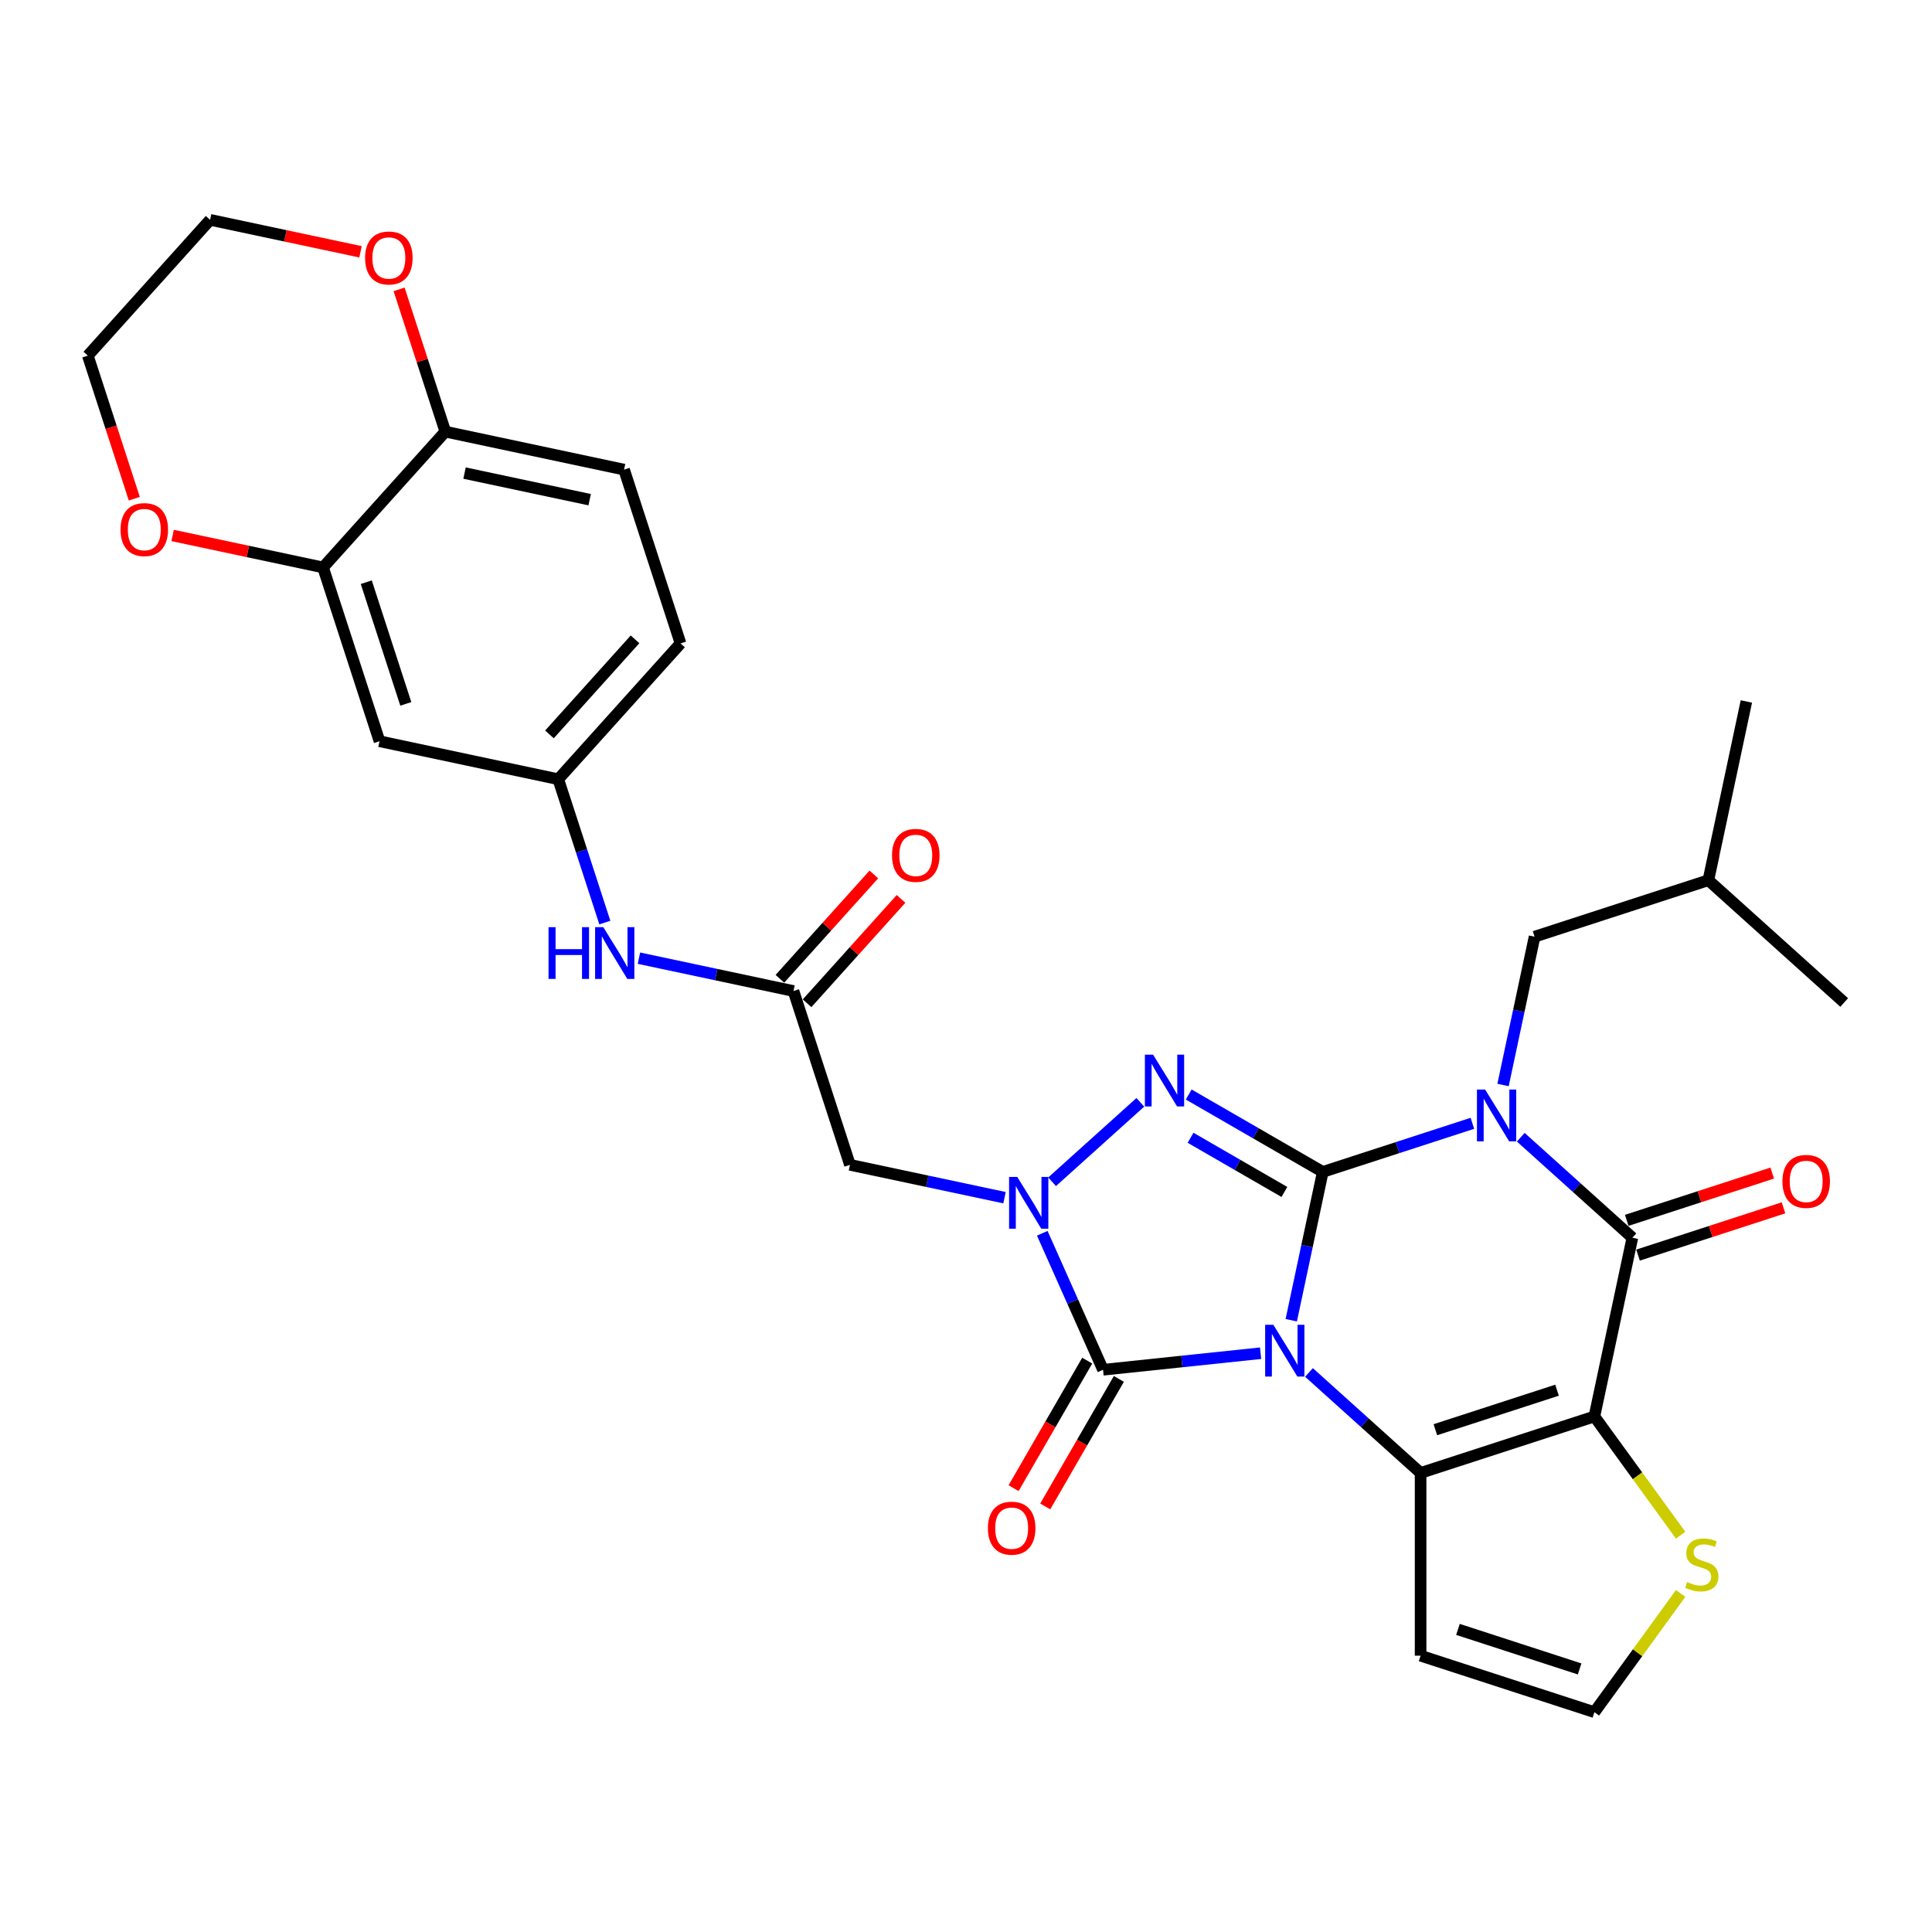 <?xml version='1.0' encoding='iso-8859-1'?>
<svg version='1.1' baseProfile='full'
              xmlns='http://www.w3.org/2000/svg'
                      xmlns:rdkit='http://www.rdkit.org/xml'
                      xmlns:xlink='http://www.w3.org/1999/xlink'
                  xml:space='preserve'
width='1000px' height='1000px' viewBox='0 0 1000 1000'>
<!-- END OF HEADER -->
<rect style='opacity:1.0;fill:#FFFFFF;stroke:none' width='1000' height='1000' x='0' y='0'> </rect>
<path class='bond-0' d='M 668.352,683.345 L 676.51,644.964' style='fill:none;fill-rule:evenodd;stroke:#0000FF;stroke-width:6px;stroke-linecap:butt;stroke-linejoin:miter;stroke-opacity:1' />
<path class='bond-0' d='M 676.51,644.964 L 684.668,606.582' style='fill:none;fill-rule:evenodd;stroke:#000000;stroke-width:6px;stroke-linecap:butt;stroke-linejoin:miter;stroke-opacity:1' />
<path class='bond-2' d='M 677.526,710.38 L 706.41,736.388' style='fill:none;fill-rule:evenodd;stroke:#0000FF;stroke-width:6px;stroke-linecap:butt;stroke-linejoin:miter;stroke-opacity:1' />
<path class='bond-2' d='M 706.41,736.388 L 735.295,762.396' style='fill:none;fill-rule:evenodd;stroke:#000000;stroke-width:6px;stroke-linecap:butt;stroke-linejoin:miter;stroke-opacity:1' />
<path class='bond-5' d='M 652.479,700.42 L 611.705,704.705' style='fill:none;fill-rule:evenodd;stroke:#0000FF;stroke-width:6px;stroke-linecap:butt;stroke-linejoin:miter;stroke-opacity:1' />
<path class='bond-5' d='M 611.705,704.705 L 570.932,708.991' style='fill:none;fill-rule:evenodd;stroke:#000000;stroke-width:6px;stroke-linecap:butt;stroke-linejoin:miter;stroke-opacity:1' />
<path class='bond-1' d='M 684.668,606.582 L 723.386,594.002' style='fill:none;fill-rule:evenodd;stroke:#000000;stroke-width:6px;stroke-linecap:butt;stroke-linejoin:miter;stroke-opacity:1' />
<path class='bond-1' d='M 723.386,594.002 L 762.104,581.422' style='fill:none;fill-rule:evenodd;stroke:#0000FF;stroke-width:6px;stroke-linecap:butt;stroke-linejoin:miter;stroke-opacity:1' />
<path class='bond-4' d='M 684.668,606.582 L 649.972,586.55' style='fill:none;fill-rule:evenodd;stroke:#000000;stroke-width:6px;stroke-linecap:butt;stroke-linejoin:miter;stroke-opacity:1' />
<path class='bond-4' d='M 649.972,586.55 L 615.276,566.518' style='fill:none;fill-rule:evenodd;stroke:#0000FF;stroke-width:6px;stroke-linecap:butt;stroke-linejoin:miter;stroke-opacity:1' />
<path class='bond-4' d='M 664.8,616.956 L 640.513,602.933' style='fill:none;fill-rule:evenodd;stroke:#000000;stroke-width:6px;stroke-linecap:butt;stroke-linejoin:miter;stroke-opacity:1' />
<path class='bond-4' d='M 640.513,602.933 L 616.226,588.911' style='fill:none;fill-rule:evenodd;stroke:#0000FF;stroke-width:6px;stroke-linecap:butt;stroke-linejoin:miter;stroke-opacity:1' />
<path class='bond-12' d='M 777.977,561.594 L 786.135,523.213' style='fill:none;fill-rule:evenodd;stroke:#0000FF;stroke-width:6px;stroke-linecap:butt;stroke-linejoin:miter;stroke-opacity:1' />
<path class='bond-12' d='M 786.135,523.213 L 794.293,484.831' style='fill:none;fill-rule:evenodd;stroke:#000000;stroke-width:6px;stroke-linecap:butt;stroke-linejoin:miter;stroke-opacity:1' />
<path class='bond-33' d='M 787.151,588.629 L 816.036,614.637' style='fill:none;fill-rule:evenodd;stroke:#0000FF;stroke-width:6px;stroke-linecap:butt;stroke-linejoin:miter;stroke-opacity:1' />
<path class='bond-33' d='M 816.036,614.637 L 844.92,640.645' style='fill:none;fill-rule:evenodd;stroke:#000000;stroke-width:6px;stroke-linecap:butt;stroke-linejoin:miter;stroke-opacity:1' />
<path class='bond-3' d='M 735.295,762.396 L 825.254,733.166' style='fill:none;fill-rule:evenodd;stroke:#000000;stroke-width:6px;stroke-linecap:butt;stroke-linejoin:miter;stroke-opacity:1' />
<path class='bond-3' d='M 742.943,740.02 L 805.914,719.559' style='fill:none;fill-rule:evenodd;stroke:#000000;stroke-width:6px;stroke-linecap:butt;stroke-linejoin:miter;stroke-opacity:1' />
<path class='bond-11' d='M 735.295,762.396 L 735.295,856.984' style='fill:none;fill-rule:evenodd;stroke:#000000;stroke-width:6px;stroke-linecap:butt;stroke-linejoin:miter;stroke-opacity:1' />
<path class='bond-7' d='M 825.254,733.166 L 844.92,640.645' style='fill:none;fill-rule:evenodd;stroke:#000000;stroke-width:6px;stroke-linecap:butt;stroke-linejoin:miter;stroke-opacity:1' />
<path class='bond-9' d='M 825.254,733.166 L 847.576,763.89' style='fill:none;fill-rule:evenodd;stroke:#000000;stroke-width:6px;stroke-linecap:butt;stroke-linejoin:miter;stroke-opacity:1' />
<path class='bond-9' d='M 847.576,763.89 L 869.899,794.614' style='fill:none;fill-rule:evenodd;stroke:#CCCC00;stroke-width:6px;stroke-linecap:butt;stroke-linejoin:miter;stroke-opacity:1' />
<path class='bond-31' d='M 590.228,570.564 L 544.561,611.683' style='fill:none;fill-rule:evenodd;stroke:#0000FF;stroke-width:6px;stroke-linecap:butt;stroke-linejoin:miter;stroke-opacity:1' />
<path class='bond-6' d='M 570.932,708.991 L 555.203,673.665' style='fill:none;fill-rule:evenodd;stroke:#000000;stroke-width:6px;stroke-linecap:butt;stroke-linejoin:miter;stroke-opacity:1' />
<path class='bond-6' d='M 555.203,673.665 L 539.475,638.338' style='fill:none;fill-rule:evenodd;stroke:#0000FF;stroke-width:6px;stroke-linecap:butt;stroke-linejoin:miter;stroke-opacity:1' />
<path class='bond-16' d='M 562.74,704.261 L 543.686,737.265' style='fill:none;fill-rule:evenodd;stroke:#000000;stroke-width:6px;stroke-linecap:butt;stroke-linejoin:miter;stroke-opacity:1' />
<path class='bond-16' d='M 543.686,737.265 L 524.631,770.268' style='fill:none;fill-rule:evenodd;stroke:#FF0000;stroke-width:6px;stroke-linecap:butt;stroke-linejoin:miter;stroke-opacity:1' />
<path class='bond-16' d='M 579.123,713.72 L 560.069,746.723' style='fill:none;fill-rule:evenodd;stroke:#000000;stroke-width:6px;stroke-linecap:butt;stroke-linejoin:miter;stroke-opacity:1' />
<path class='bond-16' d='M 560.069,746.723 L 541.014,779.727' style='fill:none;fill-rule:evenodd;stroke:#FF0000;stroke-width:6px;stroke-linecap:butt;stroke-linejoin:miter;stroke-opacity:1' />
<path class='bond-8' d='M 519.935,619.918 L 479.936,611.416' style='fill:none;fill-rule:evenodd;stroke:#0000FF;stroke-width:6px;stroke-linecap:butt;stroke-linejoin:miter;stroke-opacity:1' />
<path class='bond-8' d='M 479.936,611.416 L 439.937,602.914' style='fill:none;fill-rule:evenodd;stroke:#000000;stroke-width:6px;stroke-linecap:butt;stroke-linejoin:miter;stroke-opacity:1' />
<path class='bond-18' d='M 847.843,649.641 L 885.492,637.408' style='fill:none;fill-rule:evenodd;stroke:#000000;stroke-width:6px;stroke-linecap:butt;stroke-linejoin:miter;stroke-opacity:1' />
<path class='bond-18' d='M 885.492,637.408 L 923.141,625.175' style='fill:none;fill-rule:evenodd;stroke:#FF0000;stroke-width:6px;stroke-linecap:butt;stroke-linejoin:miter;stroke-opacity:1' />
<path class='bond-18' d='M 841.997,631.649 L 879.646,619.416' style='fill:none;fill-rule:evenodd;stroke:#000000;stroke-width:6px;stroke-linecap:butt;stroke-linejoin:miter;stroke-opacity:1' />
<path class='bond-18' d='M 879.646,619.416 L 917.295,607.183' style='fill:none;fill-rule:evenodd;stroke:#FF0000;stroke-width:6px;stroke-linecap:butt;stroke-linejoin:miter;stroke-opacity:1' />
<path class='bond-10' d='M 439.937,602.914 L 410.708,512.955' style='fill:none;fill-rule:evenodd;stroke:#000000;stroke-width:6px;stroke-linecap:butt;stroke-linejoin:miter;stroke-opacity:1' />
<path class='bond-32' d='M 869.899,824.766 L 847.576,855.49' style='fill:none;fill-rule:evenodd;stroke:#CCCC00;stroke-width:6px;stroke-linecap:butt;stroke-linejoin:miter;stroke-opacity:1' />
<path class='bond-32' d='M 847.576,855.49 L 825.254,886.214' style='fill:none;fill-rule:evenodd;stroke:#000000;stroke-width:6px;stroke-linecap:butt;stroke-linejoin:miter;stroke-opacity:1' />
<path class='bond-17' d='M 410.708,512.955 L 370.709,504.453' style='fill:none;fill-rule:evenodd;stroke:#000000;stroke-width:6px;stroke-linecap:butt;stroke-linejoin:miter;stroke-opacity:1' />
<path class='bond-17' d='M 370.709,504.453 L 330.71,495.951' style='fill:none;fill-rule:evenodd;stroke:#0000FF;stroke-width:6px;stroke-linecap:butt;stroke-linejoin:miter;stroke-opacity:1' />
<path class='bond-23' d='M 417.737,519.284 L 442.053,492.279' style='fill:none;fill-rule:evenodd;stroke:#000000;stroke-width:6px;stroke-linecap:butt;stroke-linejoin:miter;stroke-opacity:1' />
<path class='bond-23' d='M 442.053,492.279 L 466.368,465.274' style='fill:none;fill-rule:evenodd;stroke:#FF0000;stroke-width:6px;stroke-linecap:butt;stroke-linejoin:miter;stroke-opacity:1' />
<path class='bond-23' d='M 403.679,506.625 L 427.994,479.62' style='fill:none;fill-rule:evenodd;stroke:#000000;stroke-width:6px;stroke-linecap:butt;stroke-linejoin:miter;stroke-opacity:1' />
<path class='bond-23' d='M 427.994,479.62 L 452.309,452.615' style='fill:none;fill-rule:evenodd;stroke:#FF0000;stroke-width:6px;stroke-linecap:butt;stroke-linejoin:miter;stroke-opacity:1' />
<path class='bond-14' d='M 735.295,856.984 L 825.254,886.214' style='fill:none;fill-rule:evenodd;stroke:#000000;stroke-width:6px;stroke-linecap:butt;stroke-linejoin:miter;stroke-opacity:1' />
<path class='bond-14' d='M 754.635,843.377 L 817.606,863.838' style='fill:none;fill-rule:evenodd;stroke:#000000;stroke-width:6px;stroke-linecap:butt;stroke-linejoin:miter;stroke-opacity:1' />
<path class='bond-26' d='M 794.293,484.831 L 884.252,455.601' style='fill:none;fill-rule:evenodd;stroke:#000000;stroke-width:6px;stroke-linecap:butt;stroke-linejoin:miter;stroke-opacity:1' />
<path class='bond-13' d='M 167.206,293.704 L 196.435,383.663' style='fill:none;fill-rule:evenodd;stroke:#000000;stroke-width:6px;stroke-linecap:butt;stroke-linejoin:miter;stroke-opacity:1' />
<path class='bond-13' d='M 189.582,301.352 L 210.043,364.324' style='fill:none;fill-rule:evenodd;stroke:#000000;stroke-width:6px;stroke-linecap:butt;stroke-linejoin:miter;stroke-opacity:1' />
<path class='bond-21' d='M 167.206,293.704 L 128.275,285.429' style='fill:none;fill-rule:evenodd;stroke:#000000;stroke-width:6px;stroke-linecap:butt;stroke-linejoin:miter;stroke-opacity:1' />
<path class='bond-21' d='M 128.275,285.429 L 89.345,277.155' style='fill:none;fill-rule:evenodd;stroke:#FF0000;stroke-width:6px;stroke-linecap:butt;stroke-linejoin:miter;stroke-opacity:1' />
<path class='bond-34' d='M 167.206,293.704 L 230.498,223.411' style='fill:none;fill-rule:evenodd;stroke:#000000;stroke-width:6px;stroke-linecap:butt;stroke-linejoin:miter;stroke-opacity:1' />
<path class='bond-15' d='M 196.435,383.663 L 288.957,403.33' style='fill:none;fill-rule:evenodd;stroke:#000000;stroke-width:6px;stroke-linecap:butt;stroke-linejoin:miter;stroke-opacity:1' />
<path class='bond-20' d='M 313.066,477.53 L 301.011,440.43' style='fill:none;fill-rule:evenodd;stroke:#0000FF;stroke-width:6px;stroke-linecap:butt;stroke-linejoin:miter;stroke-opacity:1' />
<path class='bond-20' d='M 301.011,440.43 L 288.957,403.33' style='fill:none;fill-rule:evenodd;stroke:#000000;stroke-width:6px;stroke-linecap:butt;stroke-linejoin:miter;stroke-opacity:1' />
<path class='bond-19' d='M 230.498,223.411 L 323.019,243.077' style='fill:none;fill-rule:evenodd;stroke:#000000;stroke-width:6px;stroke-linecap:butt;stroke-linejoin:miter;stroke-opacity:1' />
<path class='bond-19' d='M 240.443,244.866 L 305.208,258.632' style='fill:none;fill-rule:evenodd;stroke:#000000;stroke-width:6px;stroke-linecap:butt;stroke-linejoin:miter;stroke-opacity:1' />
<path class='bond-22' d='M 230.498,223.411 L 218.535,186.595' style='fill:none;fill-rule:evenodd;stroke:#000000;stroke-width:6px;stroke-linecap:butt;stroke-linejoin:miter;stroke-opacity:1' />
<path class='bond-22' d='M 218.535,186.595 L 206.573,149.778' style='fill:none;fill-rule:evenodd;stroke:#FF0000;stroke-width:6px;stroke-linecap:butt;stroke-linejoin:miter;stroke-opacity:1' />
<path class='bond-25' d='M 288.957,403.33 L 352.249,333.036' style='fill:none;fill-rule:evenodd;stroke:#000000;stroke-width:6px;stroke-linecap:butt;stroke-linejoin:miter;stroke-opacity:1' />
<path class='bond-25' d='M 284.392,380.127 L 328.696,330.922' style='fill:none;fill-rule:evenodd;stroke:#000000;stroke-width:6px;stroke-linecap:butt;stroke-linejoin:miter;stroke-opacity:1' />
<path class='bond-27' d='M 69.515,258.128 L 57.485,221.104' style='fill:none;fill-rule:evenodd;stroke:#FF0000;stroke-width:6px;stroke-linecap:butt;stroke-linejoin:miter;stroke-opacity:1' />
<path class='bond-27' d='M 57.485,221.104 L 45.455,184.079' style='fill:none;fill-rule:evenodd;stroke:#000000;stroke-width:6px;stroke-linecap:butt;stroke-linejoin:miter;stroke-opacity:1' />
<path class='bond-28' d='M 186.607,130.336 L 147.677,122.061' style='fill:none;fill-rule:evenodd;stroke:#FF0000;stroke-width:6px;stroke-linecap:butt;stroke-linejoin:miter;stroke-opacity:1' />
<path class='bond-28' d='M 147.677,122.061 L 108.747,113.786' style='fill:none;fill-rule:evenodd;stroke:#000000;stroke-width:6px;stroke-linecap:butt;stroke-linejoin:miter;stroke-opacity:1' />
<path class='bond-24' d='M 323.019,243.077 L 352.249,333.036' style='fill:none;fill-rule:evenodd;stroke:#000000;stroke-width:6px;stroke-linecap:butt;stroke-linejoin:miter;stroke-opacity:1' />
<path class='bond-29' d='M 884.252,455.601 L 903.918,363.08' style='fill:none;fill-rule:evenodd;stroke:#000000;stroke-width:6px;stroke-linecap:butt;stroke-linejoin:miter;stroke-opacity:1' />
<path class='bond-30' d='M 884.252,455.601 L 954.545,518.894' style='fill:none;fill-rule:evenodd;stroke:#000000;stroke-width:6px;stroke-linecap:butt;stroke-linejoin:miter;stroke-opacity:1' />
<path class='bond-35' d='M 45.455,184.079 L 108.747,113.786' style='fill:none;fill-rule:evenodd;stroke:#000000;stroke-width:6px;stroke-linecap:butt;stroke-linejoin:miter;stroke-opacity:1' />
<path  class='atom-0' d='M 659.081 685.71
L 667.859 699.898
Q 668.729 701.298, 670.129 703.833
Q 671.529 706.368, 671.604 706.519
L 671.604 685.71
L 675.161 685.71
L 675.161 712.497
L 671.491 712.497
L 662.07 696.985
Q 660.973 695.169, 659.8 693.088
Q 658.665 691.007, 658.324 690.364
L 658.324 712.497
L 654.843 712.497
L 654.843 685.71
L 659.081 685.71
' fill='#0000FF'/>
<path  class='atom-2' d='M 768.706 563.959
L 777.484 578.147
Q 778.354 579.547, 779.754 582.082
Q 781.154 584.617, 781.23 584.768
L 781.23 563.959
L 784.786 563.959
L 784.786 590.746
L 781.116 590.746
L 771.695 575.234
Q 770.598 573.418, 769.425 571.337
Q 768.29 569.256, 767.949 568.613
L 767.949 590.746
L 764.468 590.746
L 764.468 563.959
L 768.706 563.959
' fill='#0000FF'/>
<path  class='atom-5' d='M 596.831 545.894
L 605.609 560.082
Q 606.479 561.482, 607.879 564.017
Q 609.279 566.552, 609.354 566.703
L 609.354 545.894
L 612.911 545.894
L 612.911 572.681
L 609.241 572.681
L 599.82 557.169
Q 598.723 555.353, 597.55 553.272
Q 596.415 551.191, 596.074 550.548
L 596.074 572.681
L 592.593 572.681
L 592.593 545.894
L 596.831 545.894
' fill='#0000FF'/>
<path  class='atom-7' d='M 526.538 609.186
L 535.316 623.374
Q 536.186 624.774, 537.586 627.309
Q 538.986 629.844, 539.061 629.996
L 539.061 609.186
L 542.618 609.186
L 542.618 635.974
L 538.948 635.974
L 529.527 620.461
Q 528.429 618.645, 527.257 616.564
Q 526.122 614.483, 525.781 613.84
L 525.781 635.974
L 522.3 635.974
L 522.3 609.186
L 526.538 609.186
' fill='#0000FF'/>
<path  class='atom-10' d='M 873.285 818.884
Q 873.588 818.998, 874.836 819.527
Q 876.085 820.057, 877.447 820.398
Q 878.847 820.7, 880.209 820.7
Q 882.744 820.7, 884.219 819.489
Q 885.695 818.241, 885.695 816.084
Q 885.695 814.609, 884.938 813.701
Q 884.219 812.793, 883.084 812.301
Q 881.949 811.809, 880.057 811.241
Q 877.674 810.522, 876.236 809.841
Q 874.836 809.16, 873.815 807.723
Q 872.831 806.285, 872.831 803.863
Q 872.831 800.496, 875.101 798.415
Q 877.409 796.334, 881.949 796.334
Q 885.052 796.334, 888.57 797.81
L 887.7 800.723
Q 884.484 799.399, 882.063 799.399
Q 879.452 799.399, 878.014 800.496
Q 876.577 801.555, 876.614 803.409
Q 876.614 804.847, 877.333 805.717
Q 878.09 806.588, 879.149 807.079
Q 880.247 807.571, 882.063 808.139
Q 884.484 808.896, 885.922 809.652
Q 887.36 810.409, 888.381 811.96
Q 889.441 813.474, 889.441 816.084
Q 889.441 819.792, 886.943 821.797
Q 884.484 823.765, 880.36 823.765
Q 877.976 823.765, 876.16 823.235
Q 874.382 822.743, 872.263 821.873
L 873.285 818.884
' fill='#CCCC00'/>
<path  class='atom-17' d='M 511.341 790.983
Q 511.341 784.551, 514.519 780.956
Q 517.697 777.362, 523.637 777.362
Q 529.577 777.362, 532.756 780.956
Q 535.934 784.551, 535.934 790.983
Q 535.934 797.49, 532.718 801.198
Q 529.502 804.868, 523.637 804.868
Q 517.735 804.868, 514.519 801.198
Q 511.341 797.528, 511.341 790.983
M 523.637 801.841
Q 527.724 801.841, 529.918 799.117
Q 532.15 796.355, 532.15 790.983
Q 532.15 785.724, 529.918 783.075
Q 527.724 780.389, 523.637 780.389
Q 519.551 780.389, 517.319 783.037
Q 515.124 785.686, 515.124 790.983
Q 515.124 796.393, 517.319 799.117
Q 519.551 801.841, 523.637 801.841
' fill='#FF0000'/>
<path  class='atom-18' d='M 283.926 479.895
L 287.558 479.895
L 287.558 491.283
L 301.255 491.283
L 301.255 479.895
L 304.887 479.895
L 304.887 506.682
L 301.255 506.682
L 301.255 494.31
L 287.558 494.31
L 287.558 506.682
L 283.926 506.682
L 283.926 479.895
' fill='#0000FF'/>
<path  class='atom-18' d='M 312.265 479.895
L 321.043 494.083
Q 321.913 495.483, 323.313 498.018
Q 324.713 500.553, 324.789 500.704
L 324.789 479.895
L 328.345 479.895
L 328.345 506.682
L 324.675 506.682
L 315.254 491.17
Q 314.157 489.354, 312.984 487.273
Q 311.849 485.192, 311.508 484.549
L 311.508 506.682
L 308.027 506.682
L 308.027 479.895
L 312.265 479.895
' fill='#0000FF'/>
<path  class='atom-19' d='M 922.583 611.491
Q 922.583 605.059, 925.761 601.464
Q 928.939 597.87, 934.879 597.87
Q 940.82 597.87, 943.998 601.464
Q 947.176 605.059, 947.176 611.491
Q 947.176 617.999, 943.96 621.706
Q 940.744 625.376, 934.879 625.376
Q 928.977 625.376, 925.761 621.706
Q 922.583 618.036, 922.583 611.491
M 934.879 622.35
Q 938.966 622.35, 941.16 619.626
Q 943.392 616.864, 943.392 611.491
Q 943.392 606.232, 941.16 603.583
Q 938.966 600.897, 934.879 600.897
Q 930.793 600.897, 928.561 603.545
Q 926.366 606.194, 926.366 611.491
Q 926.366 616.901, 928.561 619.626
Q 930.793 622.35, 934.879 622.35
' fill='#FF0000'/>
<path  class='atom-22' d='M 62.388 274.114
Q 62.388 267.682, 65.566 264.088
Q 68.744 260.493, 74.684 260.493
Q 80.624 260.493, 83.802 264.088
Q 86.981 267.682, 86.981 274.114
Q 86.981 280.622, 83.764 284.329
Q 80.549 288, 74.684 288
Q 68.782 288, 65.566 284.329
Q 62.388 280.659, 62.388 274.114
M 74.684 284.973
Q 78.77 284.973, 80.965 282.249
Q 83.197 279.487, 83.197 274.114
Q 83.197 268.855, 80.965 266.206
Q 78.77 263.52, 74.684 263.52
Q 70.598 263.52, 68.365 266.168
Q 66.171 268.817, 66.171 274.114
Q 66.171 279.524, 68.365 282.249
Q 70.598 284.973, 74.684 284.973
' fill='#FF0000'/>
<path  class='atom-23' d='M 188.972 133.528
Q 188.972 127.096, 192.15 123.501
Q 195.328 119.907, 201.268 119.907
Q 207.208 119.907, 210.387 123.501
Q 213.565 127.096, 213.565 133.528
Q 213.565 140.036, 210.349 143.743
Q 207.133 147.413, 201.268 147.413
Q 195.366 147.413, 192.15 143.743
Q 188.972 140.073, 188.972 133.528
M 201.268 144.387
Q 205.355 144.387, 207.549 141.662
Q 209.781 138.9, 209.781 133.528
Q 209.781 128.269, 207.549 125.62
Q 205.355 122.934, 201.268 122.934
Q 197.182 122.934, 194.95 125.582
Q 192.755 128.231, 192.755 133.528
Q 192.755 138.938, 194.95 141.662
Q 197.182 144.387, 201.268 144.387
' fill='#FF0000'/>
<path  class='atom-24' d='M 461.703 442.737
Q 461.703 436.305, 464.882 432.711
Q 468.06 429.117, 474 429.117
Q 479.94 429.117, 483.118 432.711
Q 486.297 436.305, 486.297 442.737
Q 486.297 449.245, 483.08 452.953
Q 479.864 456.623, 474 456.623
Q 468.098 456.623, 464.882 452.953
Q 461.703 449.283, 461.703 442.737
M 474 453.596
Q 478.086 453.596, 480.281 450.872
Q 482.513 448.11, 482.513 442.737
Q 482.513 437.478, 480.281 434.83
Q 478.086 432.143, 474 432.143
Q 469.914 432.143, 467.681 434.792
Q 465.487 437.44, 465.487 442.737
Q 465.487 448.148, 467.681 450.872
Q 469.914 453.596, 474 453.596
' fill='#FF0000'/>
</svg>
